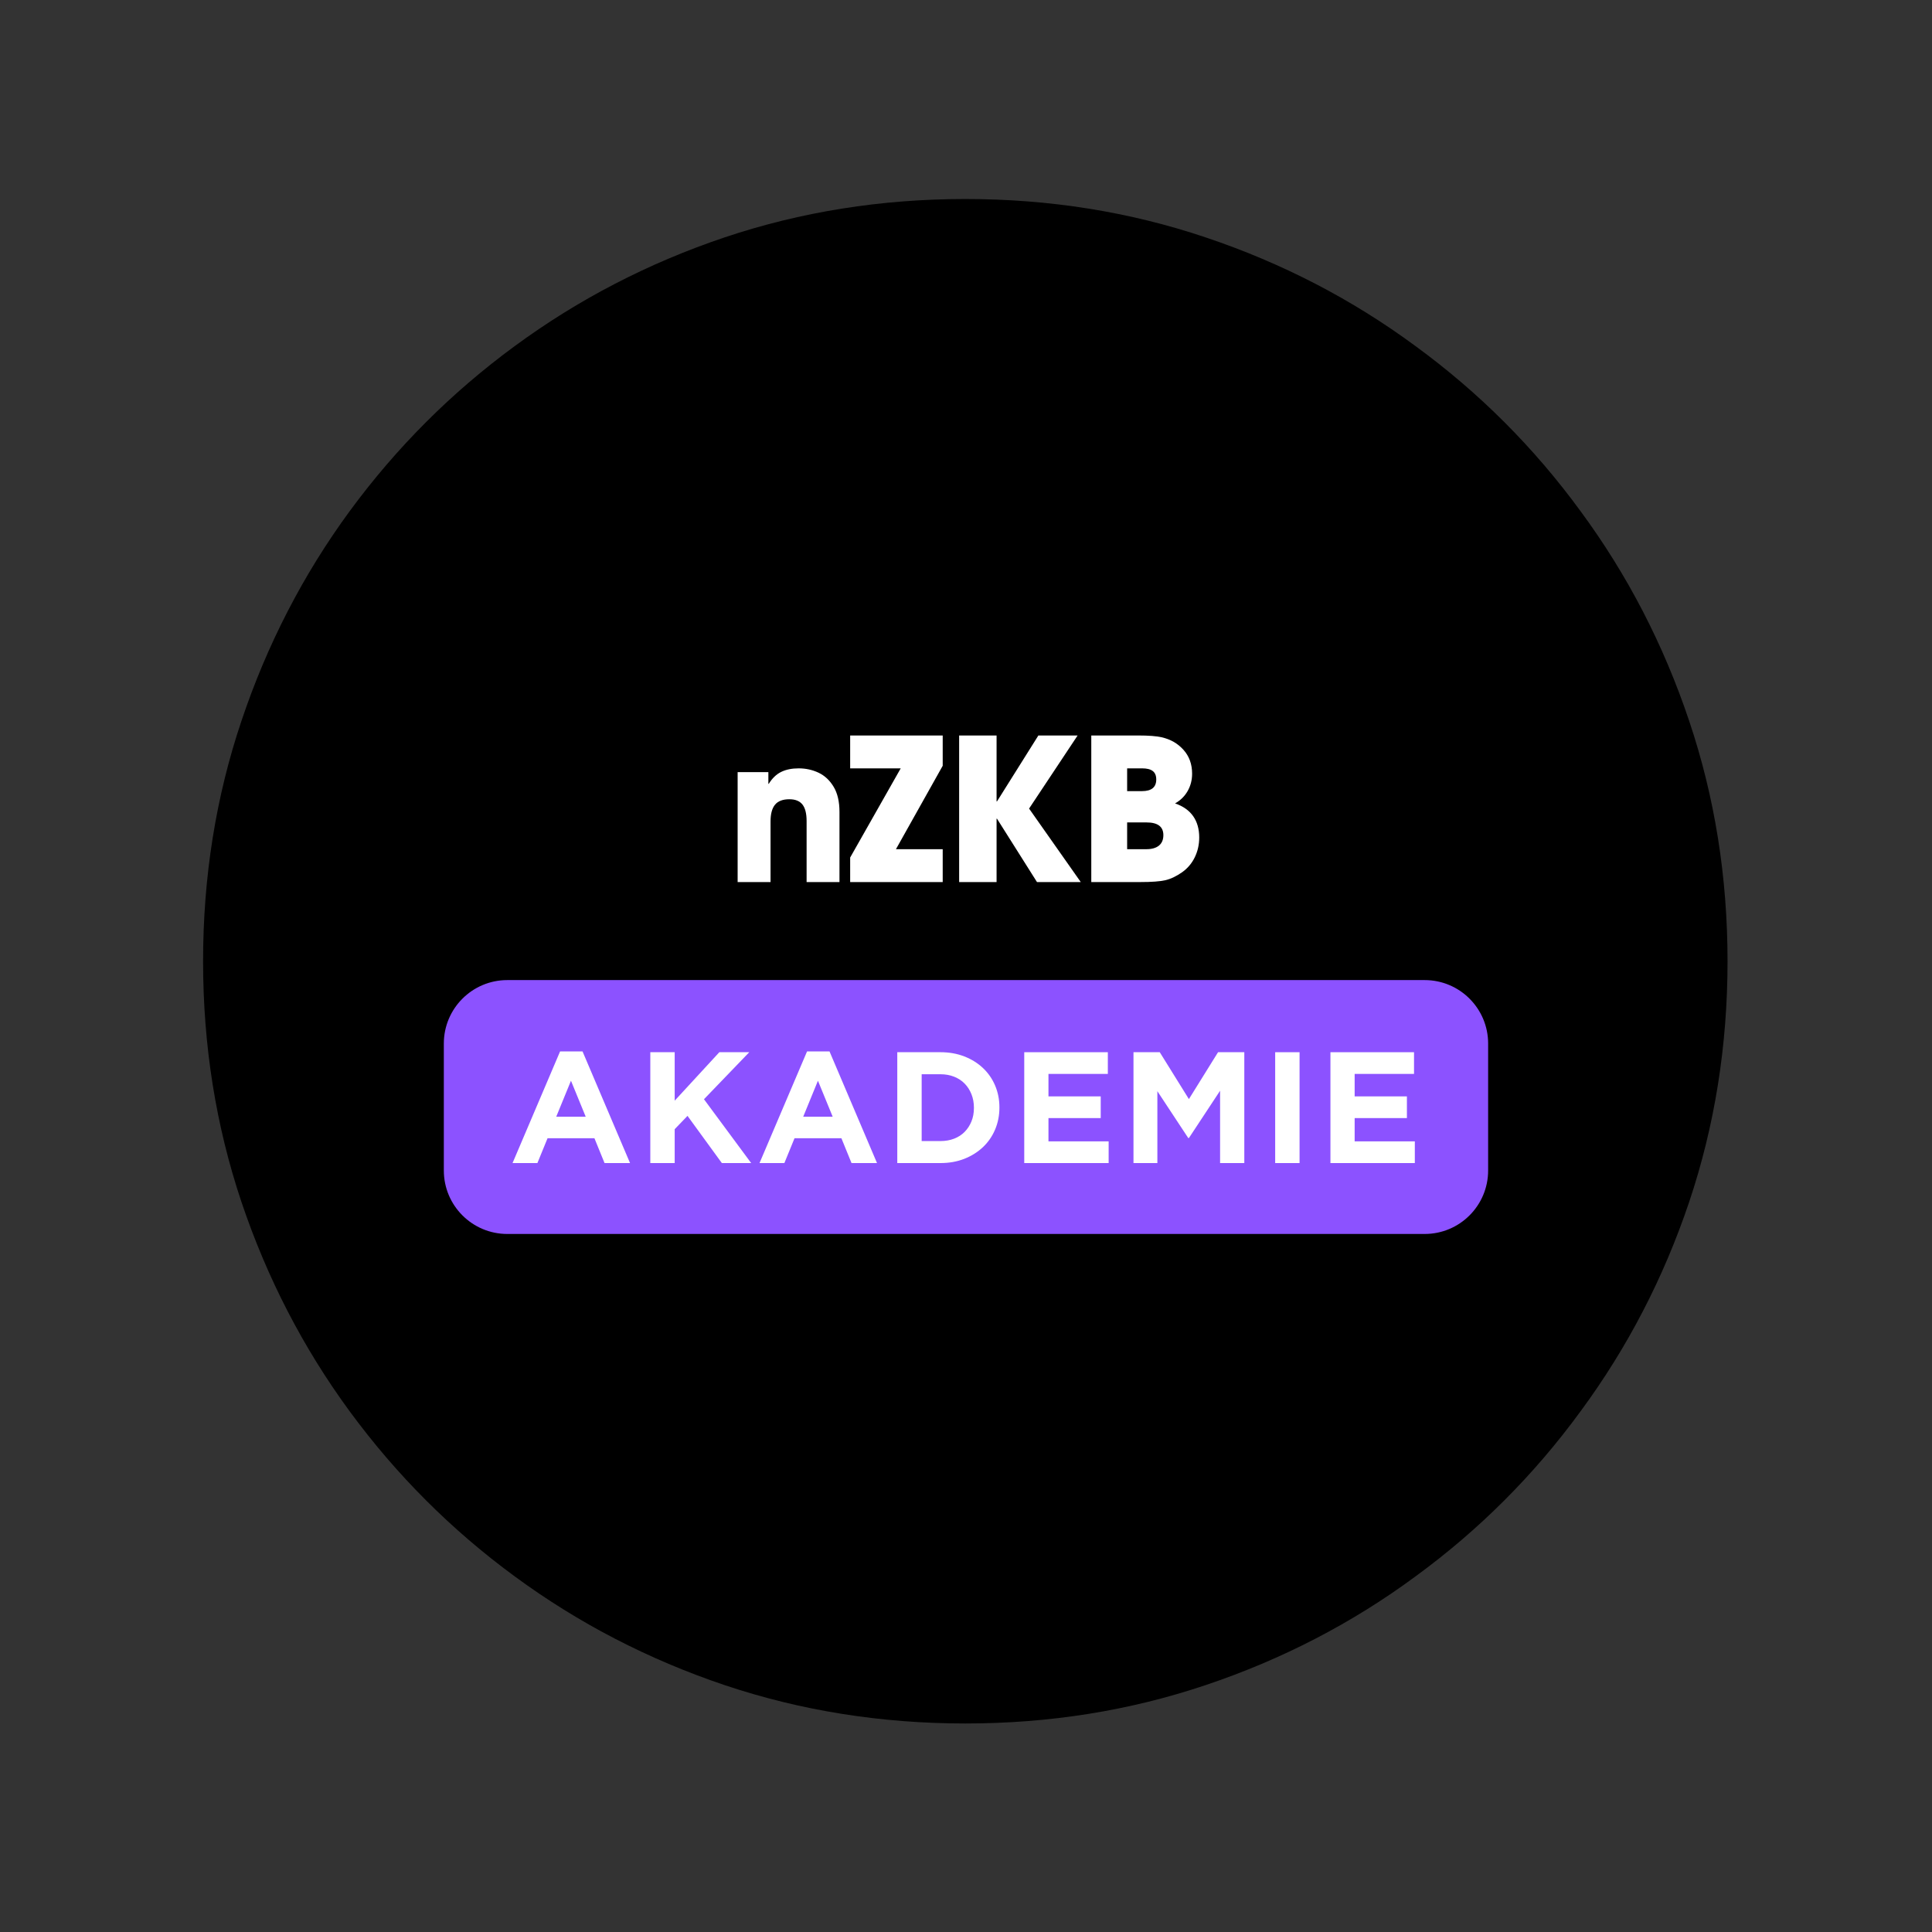 <?xml version="1.0" encoding="UTF-8"?> <svg xmlns="http://www.w3.org/2000/svg" xmlns:xlink="http://www.w3.org/1999/xlink" width="1200" zoomAndPan="magnify" viewBox="0 0 900 900" height="1200" preserveAspectRatio="xMidYMid meet" version="1.0"><rect x="0" y="0" width="900" height="900" fill="#333333" stroke="none"/><defs><g></g><clipPath id="ff731d7114"><path d="M 109.629 109.629 L 790.371 109.629 L 790.371 790.371 L 109.629 790.371 Z M 109.629 109.629 " clip-rule="nonzero"></path></clipPath><clipPath id="64899f073e"><path d="M 450 109.629 C 262.016 109.629 109.629 262.016 109.629 450 C 109.629 637.984 262.016 790.371 450 790.371 C 637.984 790.371 790.371 637.984 790.371 450 C 790.371 262.016 637.984 109.629 450 109.629 Z M 450 109.629 " clip-rule="nonzero"></path></clipPath><clipPath id="918a2544a6"><path d="M 0.629 0.629 L 681.371 0.629 L 681.371 681.371 L 0.629 681.371 Z M 0.629 0.629 " clip-rule="nonzero"></path></clipPath><clipPath id="27c8e8f58e"><path d="M 341 0.629 C 153.016 0.629 0.629 153.016 0.629 341 C 0.629 528.984 153.016 681.371 341 681.371 C 528.984 681.371 681.371 528.984 681.371 341 C 681.371 153.016 528.984 0.629 341 0.629 Z M 341 0.629 " clip-rule="nonzero"></path></clipPath><clipPath id="515be391a9"><rect x="0" width="682" y="0" height="682"></rect></clipPath><clipPath id="4e985d27da"><path d="M 132 0.762 L 356 0.762 L 356 95 L 132 95 Z M 132 0.762 " clip-rule="nonzero"></path></clipPath><clipPath id="6cce284f67"><rect x="0" width="224" y="0" height="95"></rect></clipPath><clipPath id="d59bae8db2"><rect x="0" width="490" y="0" height="235"></rect></clipPath></defs><path fill="#000000" d="M 449.68 802.863 C 410.43 802.863 373.027 796.898 337.469 784.961 C 302.035 773.023 269.492 756.172 239.844 734.395 C 210.312 712.738 184.66 687.086 162.883 657.434 C 141.23 627.906 124.438 595.426 112.5 559.992 C 100.566 524.438 94.602 487.031 94.602 447.785 C 94.602 408.535 100.566 371.195 112.5 335.762 C 124.438 300.203 141.23 267.664 162.883 238.133 C 184.66 208.484 210.312 182.828 239.844 161.176 C 269.492 139.398 302.035 122.543 337.469 110.609 C 373.027 98.676 410.43 92.707 449.68 92.707 C 488.926 92.707 526.266 98.676 561.699 110.609 C 597.258 122.543 629.801 139.398 659.332 161.176 C 688.98 182.828 714.637 208.484 736.289 238.133 C 758.062 267.664 774.922 300.203 786.855 335.762 C 798.789 371.195 804.754 408.535 804.754 447.785 C 804.754 487.031 798.789 524.438 786.855 559.992 C 774.922 595.426 758.062 627.906 736.289 657.434 C 714.637 687.086 688.98 712.738 659.332 734.395 C 629.801 756.172 597.258 773.023 561.699 784.961 C 526.266 796.898 488.926 802.863 449.68 802.863 Z M 449.68 760.051 C 484.25 760.051 517.102 754.754 548.23 744.176 C 579.48 733.719 608.086 718.891 634.043 699.699 C 660.133 680.625 682.707 658.113 701.777 632.152 C 720.969 606.07 735.797 577.465 746.254 546.336 C 756.707 515.086 761.938 482.234 761.938 447.785 C 761.938 413.211 756.707 380.363 746.254 349.234 C 735.797 317.984 720.969 289.379 701.777 263.418 C 682.707 237.336 660.133 214.758 634.043 195.688 C 608.086 176.492 579.48 161.668 548.23 151.211 C 517.102 140.75 484.25 135.523 449.68 135.523 C 415.105 135.523 382.195 140.75 350.941 151.211 C 319.816 161.668 291.211 176.492 265.125 195.688 C 239.164 214.758 216.59 237.336 197.395 263.418 C 178.324 289.379 163.562 317.984 153.102 349.234 C 142.645 380.363 137.414 413.211 137.414 447.785 C 137.414 482.234 142.645 515.086 153.102 546.336 C 163.562 577.465 178.324 606.07 197.395 632.152 C 216.59 658.113 239.164 680.625 265.125 699.699 C 291.211 718.891 319.816 733.719 350.941 744.176 C 382.195 754.754 415.105 760.051 449.68 760.051 Z M 449.68 760.051 " fill-opacity="1" fill-rule="nonzero"></path><g clip-path="url(#ff731d7114)"><g clip-path="url(#64899f073e)"><g transform="matrix(1, 0, 0, 1, 109, 109)"><g clip-path="url(#515be391a9)"><g clip-path="url(#918a2544a6)"><g clip-path="url(#27c8e8f58e)"><path fill="#000000" d="M 0.629 0.629 L 681.371 0.629 L 681.371 681.371 L 0.629 681.371 Z M 0.629 0.629 " fill-opacity="1" fill-rule="nonzero"></path></g></g></g></g></g></g><g transform="matrix(1, 0, 0, 1, 205, 341)"><g clip-path="url(#d59bae8db2)"><g clip-path="url(#4e985d27da)"><g transform="matrix(1, 0, 0, 1, 132, 0)"><g clip-path="url(#6cce284f67)"><g fill="#ffffff" fill-opacity="1"><g transform="translate(1.091, 69.899)"><g><path d="M 29.625 -38.578 C 26.551 -38.578 24.32 -37.727 22.938 -36.031 C 21.551 -34.344 20.859 -31.742 20.859 -28.234 L 20.859 0 L 5.531 0 L 5.531 -51.219 L 19.844 -51.219 L 19.844 -45.766 L 20.031 -45.766 C 21.625 -48.348 23.539 -50.191 25.781 -51.297 C 28.031 -52.41 30.754 -52.969 33.953 -52.969 C 37.273 -52.969 40.367 -52.289 43.234 -50.938 C 46.098 -49.582 48.438 -47.395 50.25 -44.375 C 52.062 -41.363 52.969 -37.461 52.969 -32.672 L 52.969 0 L 37.656 0 L 37.656 -28.422 C 37.656 -31.93 37.008 -34.5 35.719 -36.125 C 34.426 -37.758 32.395 -38.578 29.625 -38.578 Z M 29.625 -38.578 "></path></g></g></g><g fill="#ffffff" fill-opacity="1"><g transform="translate(57.57, 69.899)"><g><path d="M 25.016 -52.969 L 1.469 -52.969 L 1.469 -68.281 L 44.578 -68.281 L 44.578 -54.172 L 22.797 -15.312 L 44.578 -15.312 L 44.578 0 L 1.469 0 L 1.469 -11.438 Z M 25.016 -52.969 "></path></g></g></g><g fill="#ffffff" fill-opacity="1"><g transform="translate(101.774, 69.899)"><g><path d="M 25.469 -29.531 L 25.469 0 L 8.031 0 L 8.031 -68.281 L 25.469 -68.281 L 25.469 -37.562 L 25.656 -37.562 L 44.938 -68.281 L 63.219 -68.281 L 40.609 -34.234 L 64.688 0 L 44.297 0 L 25.656 -29.531 Z M 25.469 -29.531 "></path></g></g></g><g fill="#ffffff" fill-opacity="1"><g transform="translate(165.174, 69.899)"><g><path d="M 28.047 -68.281 C 32.91 -68.281 36.539 -68.004 38.938 -67.453 C 43.062 -66.535 46.461 -64.582 49.141 -61.594 C 51.816 -58.613 53.156 -54.91 53.156 -50.484 C 53.156 -47.523 52.461 -44.832 51.078 -42.406 C 49.691 -39.977 47.738 -38.055 45.219 -36.641 C 48.969 -35.348 51.781 -33.363 53.656 -30.688 C 55.531 -28.008 56.469 -24.703 56.469 -20.766 C 56.469 -17.441 55.773 -14.363 54.391 -11.531 C 53.016 -8.707 51.066 -6.398 48.547 -4.609 C 45.836 -2.703 43.234 -1.457 40.734 -0.875 C 38.242 -0.289 34.297 0 28.891 0 L 6.188 0 L 6.188 -68.281 Z M 36.453 -47.797 C 36.453 -49.586 35.91 -50.895 34.828 -51.719 C 33.754 -52.551 32.113 -52.969 29.906 -52.969 L 22.891 -52.969 L 22.891 -42.359 L 29.812 -42.359 C 34.238 -42.359 36.453 -44.172 36.453 -47.797 Z M 39.766 -21.875 C 39.766 -25.812 37.148 -27.781 31.922 -27.781 L 22.891 -27.781 L 22.891 -15.312 L 31.844 -15.312 C 34.363 -15.312 36.312 -15.863 37.688 -16.969 C 39.07 -18.082 39.766 -19.719 39.766 -21.875 Z M 39.766 -21.875 "></path></g></g></g></g></g></g><path fill="#8c52ff" d="M 31.32 115.562 L 458.664 115.562 C 474.996 115.562 488.23 128.801 488.23 145.129 L 488.23 204.262 C 488.23 220.59 474.996 233.828 458.664 233.828 L 31.32 233.828 C 14.992 233.828 1.754 220.59 1.754 204.262 L 1.754 145.129 C 1.754 128.801 14.992 115.562 31.32 115.562 Z M 31.32 115.562 " fill-opacity="1" fill-rule="nonzero"></path><g fill="#ffffff" fill-opacity="1"><g transform="translate(31.997, 200.801)"><g><path d="M 23.906 -52 L 34.375 -52 L 56.5 0 L 44.625 0 L 39.906 -11.578 L 18.078 -11.578 L 13.344 0 L 1.766 0 Z M 35.844 -21.609 L 28.984 -38.359 L 22.125 -21.609 Z M 35.844 -21.609 "></path></g></g></g><g fill="#ffffff" fill-opacity="1"><g transform="translate(91.735, 200.801)"><g><path d="M 6.203 -51.641 L 17.562 -51.641 L 17.562 -29.062 L 38.359 -51.641 L 52.297 -51.641 L 31.203 -29.734 L 53.188 0 L 39.531 0 L 23.531 -21.984 L 17.562 -15.781 L 17.562 0 L 6.203 0 Z M 6.203 -51.641 "></path></g></g></g><g fill="#ffffff" fill-opacity="1"><g transform="translate(147.047, 200.801)"><g><path d="M 23.906 -52 L 34.375 -52 L 56.5 0 L 44.625 0 L 39.906 -11.578 L 18.078 -11.578 L 13.344 0 L 1.766 0 Z M 35.844 -21.609 L 28.984 -38.359 L 22.125 -21.609 Z M 35.844 -21.609 "></path></g></g></g><g fill="#ffffff" fill-opacity="1"><g transform="translate(206.784, 200.801)"><g><path d="M 6.203 -51.641 L 26.328 -51.641 C 30.367 -51.641 34.07 -50.984 37.438 -49.672 C 40.801 -48.367 43.703 -46.562 46.141 -44.25 C 48.578 -41.945 50.457 -39.234 51.781 -36.109 C 53.113 -32.984 53.781 -29.602 53.781 -25.969 L 53.781 -25.812 C 53.781 -22.176 53.113 -18.785 51.781 -15.641 C 50.457 -12.492 48.578 -9.766 46.141 -7.453 C 43.703 -5.141 40.801 -3.316 37.438 -1.984 C 34.07 -0.66 30.367 0 26.328 0 L 6.203 0 Z M 17.562 -41.375 L 17.562 -10.25 L 26.328 -10.25 C 28.641 -10.25 30.754 -10.617 32.672 -11.359 C 34.598 -12.098 36.234 -13.156 37.578 -14.531 C 38.93 -15.906 39.988 -17.523 40.75 -19.391 C 41.52 -21.266 41.906 -23.359 41.906 -25.672 L 41.906 -25.812 C 41.906 -28.082 41.52 -30.176 40.75 -32.094 C 39.988 -34.008 38.93 -35.656 37.578 -37.031 C 36.234 -38.406 34.598 -39.473 32.672 -40.234 C 30.754 -40.992 28.641 -41.375 26.328 -41.375 Z M 17.562 -41.375 "></path></g></g></g><g fill="#ffffff" fill-opacity="1"><g transform="translate(265.932, 200.801)"><g><path d="M 6.203 -51.641 L 45.141 -51.641 L 45.141 -41.531 L 17.484 -41.531 L 17.484 -31.062 L 41.828 -31.062 L 41.828 -20.953 L 17.484 -20.953 L 17.484 -10.109 L 45.516 -10.109 L 45.516 0 L 6.203 0 Z M 6.203 -51.641 "></path></g></g></g><g fill="#ffffff" fill-opacity="1"><g transform="translate(316.819, 200.801)"><g><path d="M 6.203 -51.641 L 18.438 -51.641 L 32.016 -29.797 L 45.594 -51.641 L 57.828 -51.641 L 57.828 0 L 46.547 0 L 46.547 -33.703 L 32.016 -11.656 L 31.719 -11.656 L 17.328 -33.484 L 17.328 0 L 6.203 0 Z M 6.203 -51.641 "></path></g></g></g><g fill="#ffffff" fill-opacity="1"><g transform="translate(382.309, 200.801)"><g><path d="M 6.719 -51.641 L 18.078 -51.641 L 18.078 0 L 6.719 0 Z M 6.719 -51.641 "></path></g></g></g><g fill="#ffffff" fill-opacity="1"><g transform="translate(408.564, 200.801)"><g><path d="M 6.203 -51.641 L 45.141 -51.641 L 45.141 -41.531 L 17.484 -41.531 L 17.484 -31.062 L 41.828 -31.062 L 41.828 -20.953 L 17.484 -20.953 L 17.484 -10.109 L 45.516 -10.109 L 45.516 0 L 6.203 0 Z M 6.203 -51.641 "></path></g></g></g></g></g></svg> 
